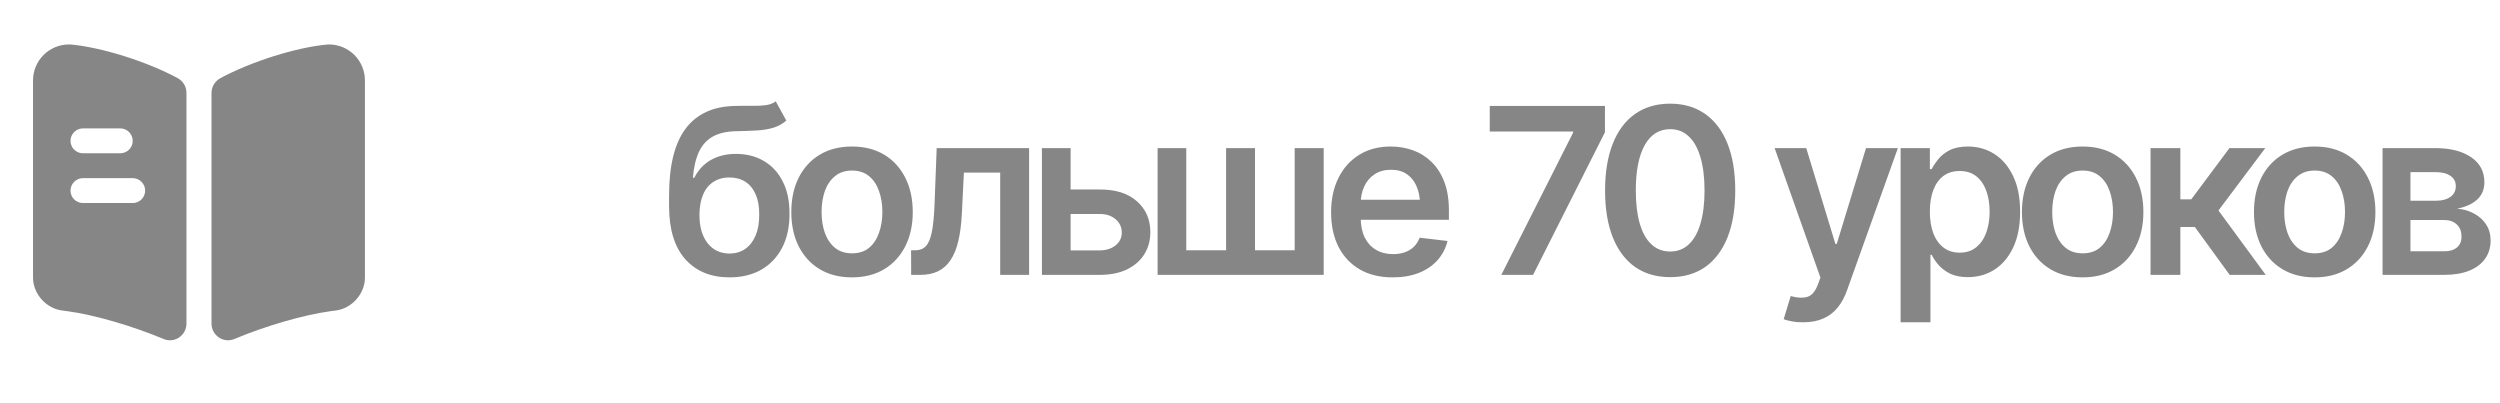 <?xml version="1.0" encoding="UTF-8"?> <svg xmlns="http://www.w3.org/2000/svg" width="211" height="34" viewBox="0 0 211 34" fill="none"><g opacity="0.5"><path d="M65.475 8.557L66.365 10.175C66.052 10.449 65.701 10.647 65.312 10.768C64.929 10.889 64.476 10.969 63.953 11.007C63.436 11.039 62.824 11.061 62.115 11.074C61.318 11.093 60.667 11.243 60.163 11.524C59.659 11.805 59.27 12.232 58.995 12.806C58.727 13.381 58.555 14.114 58.479 15.008H58.594C58.925 14.35 59.391 13.85 59.991 13.505C60.597 13.16 61.305 12.988 62.115 12.988C63.002 12.988 63.784 13.186 64.46 13.582C65.143 13.977 65.676 14.551 66.058 15.304C66.448 16.057 66.639 16.969 66.633 18.041C66.639 19.139 66.435 20.089 66.02 20.893C65.605 21.697 65.018 22.319 64.259 22.759C63.5 23.193 62.603 23.41 61.57 23.41C60.007 23.41 58.766 22.903 57.847 21.889C56.935 20.868 56.475 19.378 56.469 17.419V16.472C56.475 13.952 56.944 12.076 57.876 10.844C58.814 9.607 60.205 8.972 62.048 8.94C62.597 8.927 63.088 8.924 63.522 8.93C63.956 8.937 64.336 8.918 64.661 8.873C64.987 8.822 65.258 8.717 65.475 8.557ZM61.58 21.401C62.096 21.394 62.54 21.26 62.91 20.998C63.286 20.731 63.577 20.351 63.781 19.86C63.985 19.368 64.084 18.785 64.077 18.108C64.084 17.445 63.985 16.88 63.781 16.414C63.577 15.942 63.286 15.585 62.91 15.342C62.533 15.1 62.08 14.979 61.551 14.979C61.162 14.979 60.814 15.049 60.508 15.189C60.201 15.323 59.937 15.524 59.713 15.792C59.496 16.06 59.331 16.389 59.216 16.778C59.101 17.167 59.04 17.611 59.034 18.108C59.027 19.11 59.251 19.907 59.704 20.501C60.157 21.094 60.782 21.394 61.58 21.401ZM71.907 23.41C70.86 23.41 69.954 23.181 69.189 22.721C68.423 22.262 67.83 21.617 67.409 20.788C66.994 19.959 66.787 18.995 66.787 17.898C66.787 16.794 66.994 15.827 67.409 14.998C67.83 14.162 68.423 13.515 69.189 13.055C69.954 12.596 70.86 12.366 71.907 12.366C72.953 12.366 73.859 12.596 74.625 13.055C75.39 13.515 75.984 14.162 76.405 14.998C76.826 15.827 77.036 16.794 77.036 17.898C77.036 18.995 76.826 19.959 76.405 20.788C75.984 21.617 75.39 22.262 74.625 22.721C73.859 23.181 72.953 23.41 71.907 23.41ZM71.907 21.381C72.487 21.381 72.966 21.228 73.342 20.922C73.719 20.609 73.999 20.188 74.184 19.659C74.376 19.129 74.472 18.542 74.472 17.898C74.472 17.241 74.376 16.647 74.184 16.118C73.999 15.588 73.719 15.17 73.342 14.864C72.966 14.551 72.487 14.395 71.907 14.395C71.339 14.395 70.864 14.551 70.481 14.864C70.098 15.17 69.811 15.588 69.619 16.118C69.434 16.647 69.342 17.241 69.342 17.898C69.342 18.542 69.434 19.129 69.619 19.659C69.811 20.188 70.098 20.609 70.481 20.922C70.864 21.228 71.339 21.381 71.907 21.381ZM76.903 23.2L76.894 21.123H77.248C77.624 21.123 77.921 21.008 78.138 20.778C78.361 20.549 78.53 20.153 78.645 19.592C78.76 19.024 78.836 18.242 78.875 17.247L79.056 12.5H86.856V23.2H84.416V14.567H81.353L81.181 18.032C81.136 18.919 81.037 19.687 80.884 20.338C80.731 20.989 80.511 21.528 80.224 21.956C79.943 22.377 79.592 22.689 79.171 22.893C78.75 23.098 78.252 23.2 77.678 23.2H76.903ZM89.651 15.993H92.8C94.159 15.987 95.212 16.319 95.958 16.989C96.711 17.652 97.088 18.52 97.088 19.592C97.088 20.294 96.919 20.916 96.58 21.458C96.242 22 95.754 22.428 95.116 22.74C94.478 23.047 93.706 23.2 92.8 23.2H87.938V12.5H90.36V21.133H92.8C93.343 21.133 93.789 20.995 94.14 20.721C94.497 20.44 94.676 20.077 94.676 19.63C94.676 19.164 94.497 18.785 94.14 18.491C93.789 18.198 93.343 18.054 92.8 18.06H89.651V15.993ZM97.701 12.5H100.122V21.123H103.481V12.5H105.922V21.123H109.271V12.5H111.721V23.2H97.701V12.5ZM117.541 23.41C116.469 23.41 115.544 23.187 114.766 22.74C113.987 22.287 113.387 21.649 112.966 20.826C112.552 20.003 112.344 19.033 112.344 17.917C112.344 16.813 112.552 15.847 112.966 15.017C113.381 14.181 113.965 13.53 114.718 13.065C115.471 12.599 116.357 12.366 117.378 12.366C118.035 12.366 118.657 12.471 119.244 12.682C119.838 12.893 120.361 13.218 120.814 13.658C121.273 14.098 121.634 14.66 121.895 15.342C122.157 16.019 122.288 16.826 122.288 17.764V18.549H113.521V16.855H121.034L119.857 17.352C119.857 16.746 119.764 16.22 119.579 15.773C119.394 15.32 119.12 14.966 118.756 14.711C118.393 14.456 117.94 14.328 117.397 14.328C116.855 14.328 116.393 14.456 116.01 14.711C115.627 14.966 115.337 15.311 115.139 15.744C114.941 16.172 114.842 16.65 114.842 17.18V18.357C114.842 19.008 114.954 19.566 115.177 20.032C115.407 20.491 115.726 20.842 116.134 21.085C116.549 21.327 117.031 21.448 117.579 21.448C117.937 21.448 118.262 21.397 118.555 21.295C118.855 21.193 119.11 21.04 119.321 20.836C119.538 20.625 119.704 20.367 119.819 20.061L122.173 20.338C122.02 20.957 121.736 21.499 121.321 21.965C120.913 22.424 120.387 22.782 119.742 23.037C119.104 23.286 118.37 23.41 117.541 23.41ZM126.711 23.2L132.769 11.198V11.103H125.735V8.94H135.458V11.16L129.391 23.2H126.711ZM140.962 23.391C139.807 23.391 138.818 23.104 137.995 22.53C137.178 21.949 136.553 21.117 136.119 20.032C135.685 18.941 135.468 17.623 135.468 16.079C135.468 14.535 135.685 13.218 136.119 12.127C136.553 11.03 137.178 10.194 137.995 9.619C138.818 9.039 139.807 8.749 140.962 8.749C142.11 8.749 143.096 9.039 143.919 9.619C144.742 10.2 145.371 11.036 145.804 12.127C146.238 13.218 146.455 14.535 146.455 16.079C146.455 17.623 146.238 18.941 145.804 20.032C145.371 21.117 144.745 21.949 143.929 22.53C143.112 23.104 142.123 23.391 140.962 23.391ZM140.962 21.228C141.581 21.228 142.104 21.027 142.531 20.625C142.965 20.223 143.294 19.64 143.517 18.874C143.747 18.102 143.862 17.17 143.862 16.079C143.862 14.982 143.747 14.047 143.517 13.275C143.294 12.503 142.965 11.916 142.531 11.514C142.104 11.106 141.581 10.902 140.962 10.902C140.03 10.902 139.313 11.355 138.808 12.261C138.311 13.16 138.062 14.433 138.062 16.079C138.062 17.17 138.174 18.102 138.397 18.874C138.62 19.64 138.949 20.223 139.383 20.625C139.817 21.027 140.343 21.228 140.962 21.228ZM152.199 27.2C151.854 27.206 151.535 27.181 151.242 27.123C150.955 27.073 150.722 27.012 150.543 26.942L151.137 24.98L151.261 25.018C151.771 25.152 152.205 25.162 152.563 25.047C152.926 24.932 153.217 24.584 153.433 24.004L153.644 23.429L149.778 12.5H152.448L154.907 20.587H155.022L157.491 12.5H160.181L155.893 24.492C155.695 25.059 155.434 25.544 155.108 25.946C154.783 26.355 154.381 26.664 153.902 26.875C153.424 27.092 152.856 27.2 152.199 27.2ZM160.411 27.2V12.5H162.88V14.271H163.033C163.161 14.015 163.343 13.741 163.579 13.448C163.815 13.148 164.134 12.893 164.536 12.682C164.944 12.471 165.464 12.366 166.096 12.366C166.919 12.366 167.662 12.577 168.326 12.998C168.989 13.419 169.516 14.038 169.905 14.854C170.3 15.671 170.498 16.676 170.498 17.869C170.498 19.043 170.307 20.041 169.924 20.865C169.541 21.688 169.015 22.316 168.345 22.75C167.681 23.177 166.928 23.391 166.086 23.391C165.48 23.391 164.973 23.289 164.564 23.085C164.163 22.874 163.837 22.625 163.588 22.338C163.346 22.045 163.161 21.767 163.033 21.506H162.928V27.2H160.411ZM165.397 21.324C165.952 21.324 166.415 21.174 166.785 20.874C167.161 20.574 167.445 20.163 167.637 19.64C167.828 19.116 167.924 18.523 167.924 17.86C167.924 17.196 167.828 16.606 167.637 16.089C167.445 15.572 167.164 15.167 166.794 14.873C166.424 14.58 165.959 14.433 165.397 14.433C164.855 14.433 164.395 14.574 164.019 14.854C163.649 15.135 163.365 15.534 163.167 16.051C162.976 16.561 162.88 17.164 162.88 17.86C162.88 18.549 162.976 19.155 163.167 19.678C163.365 20.195 163.652 20.6 164.029 20.893C164.405 21.18 164.861 21.324 165.397 21.324ZM175.772 23.41C174.726 23.41 173.82 23.181 173.054 22.721C172.288 22.262 171.695 21.617 171.274 20.788C170.859 19.959 170.652 18.995 170.652 17.898C170.652 16.794 170.859 15.827 171.274 14.998C171.695 14.162 172.288 13.515 173.054 13.055C173.82 12.596 174.726 12.366 175.772 12.366C176.818 12.366 177.724 12.596 178.49 13.055C179.256 13.515 179.849 14.162 180.27 14.998C180.691 15.827 180.902 16.794 180.902 17.898C180.902 18.995 180.691 19.959 180.27 20.788C179.849 21.617 179.256 22.262 178.49 22.721C177.724 23.181 176.818 23.41 175.772 23.41ZM175.772 21.381C176.353 21.381 176.831 21.228 177.208 20.922C177.584 20.609 177.865 20.188 178.05 19.659C178.241 19.129 178.337 18.542 178.337 17.898C178.337 17.241 178.241 16.647 178.05 16.118C177.865 15.588 177.584 15.17 177.208 14.864C176.831 14.551 176.353 14.395 175.772 14.395C175.204 14.395 174.729 14.551 174.346 14.864C173.963 15.17 173.676 15.588 173.485 16.118C173.3 16.647 173.207 17.241 173.207 17.898C173.207 18.542 173.3 19.129 173.485 19.659C173.676 20.188 173.963 20.609 174.346 20.922C174.729 21.228 175.204 21.381 175.772 21.381ZM181.505 23.2V12.5H184.022V16.826H184.941L188.166 12.5H191.191L187.238 17.764L191.229 23.2H188.186L185.247 19.161H184.022V23.2H181.505ZM195.354 23.41C194.308 23.41 193.402 23.181 192.637 22.721C191.871 22.262 191.278 21.617 190.856 20.788C190.442 19.959 190.234 18.995 190.234 17.898C190.234 16.794 190.442 15.827 190.856 14.998C191.278 14.162 191.871 13.515 192.637 13.055C193.402 12.596 194.308 12.366 195.354 12.366C196.401 12.366 197.307 12.596 198.072 13.055C198.838 13.515 199.431 14.162 199.853 14.998C200.274 15.827 200.484 16.794 200.484 17.898C200.484 18.995 200.274 19.959 199.853 20.788C199.431 21.617 198.838 22.262 198.072 22.721C197.307 23.181 196.401 23.41 195.354 23.41ZM195.354 21.381C195.935 21.381 196.414 21.228 196.79 20.922C197.166 20.609 197.447 20.188 197.632 19.659C197.824 19.129 197.919 18.542 197.919 17.898C197.919 17.241 197.824 16.647 197.632 16.118C197.447 15.588 197.166 15.17 196.79 14.864C196.414 14.551 195.935 14.395 195.354 14.395C194.787 14.395 194.311 14.551 193.928 14.864C193.546 15.17 193.259 15.588 193.067 16.118C192.882 16.647 192.79 17.241 192.79 17.898C192.79 18.542 192.882 19.129 193.067 19.659C193.259 20.188 193.546 20.609 193.928 20.922C194.311 21.228 194.787 21.381 195.354 21.381ZM201.088 23.2V12.5H205.576C206.84 12.507 207.838 12.765 208.572 13.275C209.312 13.779 209.682 14.481 209.682 15.381C209.682 15.987 209.475 16.478 209.06 16.855C208.645 17.225 208.084 17.477 207.376 17.611C207.931 17.655 208.419 17.799 208.84 18.041C209.267 18.277 209.602 18.587 209.845 18.97C210.087 19.352 210.208 19.796 210.208 20.3C210.208 20.887 210.052 21.401 209.739 21.841C209.433 22.275 208.987 22.61 208.4 22.846C207.819 23.082 207.108 23.2 206.265 23.2H201.088ZM203.442 21.209H206.265C206.731 21.215 207.095 21.11 207.356 20.893C207.624 20.67 207.755 20.367 207.749 19.984C207.755 19.544 207.624 19.199 207.356 18.951C207.095 18.695 206.731 18.568 206.265 18.568H203.442V21.209ZM203.442 16.941H205.624C206.135 16.934 206.537 16.823 206.83 16.606C207.124 16.389 207.27 16.092 207.27 15.716C207.27 15.339 207.12 15.049 206.82 14.845C206.521 14.634 206.106 14.529 205.576 14.529H203.442V16.941Z" fill="#0E0E0E"></path><path d="M30.801 6.79V23.436C30.801 24.794 29.695 26.04 28.337 26.208L27.903 26.264C25.607 26.572 22.373 27.524 19.769 28.616C18.859 28.994 17.851 28.308 17.851 27.314V7.84C17.851 7.322 18.145 6.846 18.607 6.594C21.169 5.208 25.047 3.976 27.679 3.752H27.763C29.443 3.752 30.801 5.11 30.801 6.79Z" fill="#0E0E0E"></path><path d="M14.995 6.594C12.433 5.208 8.555 3.976 5.923 3.752H5.825C4.145 3.752 2.787 5.11 2.787 6.79V23.436C2.787 24.794 3.893 26.04 5.251 26.208L5.685 26.264C7.981 26.572 11.215 27.524 13.819 28.616C14.729 28.994 15.737 28.308 15.737 27.314V7.84C15.737 7.308 15.457 6.846 14.995 6.594ZM7.001 10.836H10.151C10.725 10.836 11.201 11.312 11.201 11.886C11.201 12.474 10.725 12.936 10.151 12.936H7.001C6.427 12.936 5.951 12.474 5.951 11.886C5.951 11.312 6.427 10.836 7.001 10.836ZM11.201 17.136H7.001C6.427 17.136 5.951 16.674 5.951 16.086C5.951 15.512 6.427 15.036 7.001 15.036H11.201C11.775 15.036 12.251 15.512 12.251 16.086C12.251 16.674 11.775 17.136 11.201 17.136Z" fill="#0E0E0E"></path></g></svg> 